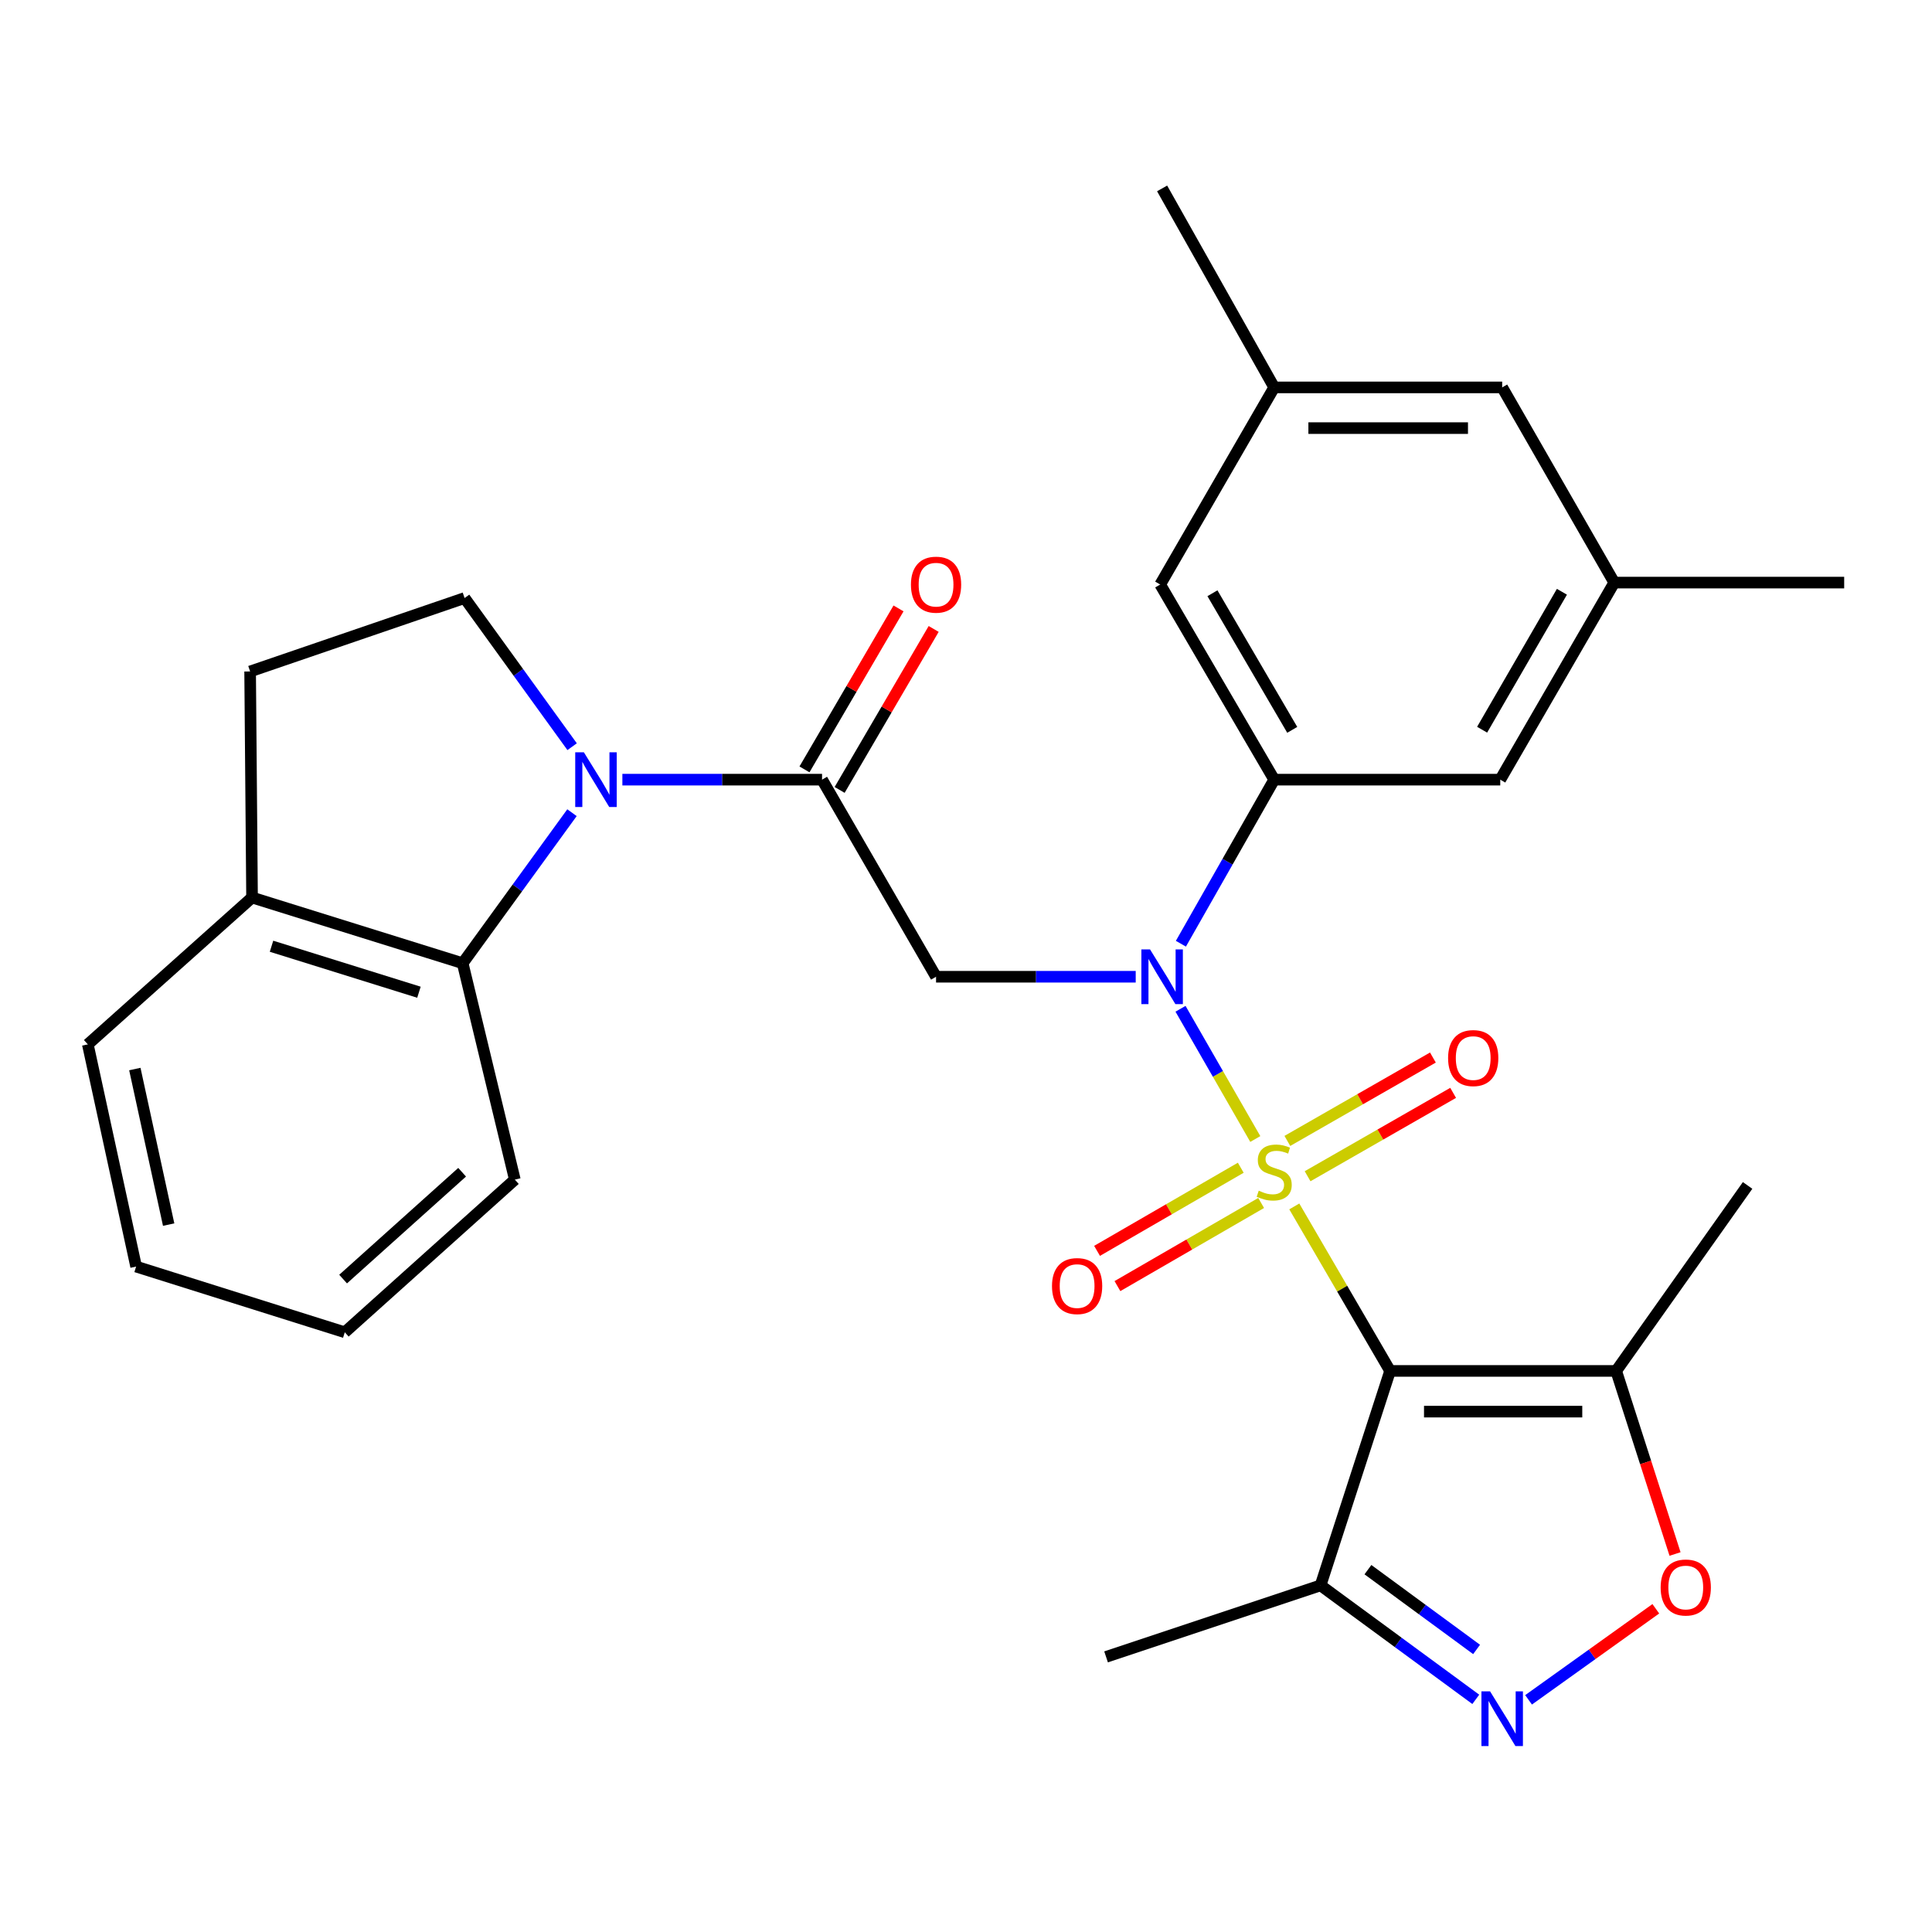 <?xml version='1.0' encoding='iso-8859-1'?>
<svg version='1.1' baseProfile='full'
              xmlns='http://www.w3.org/2000/svg'
                      xmlns:rdkit='http://www.rdkit.org/xml'
                      xmlns:xlink='http://www.w3.org/1999/xlink'
                  xml:space='preserve'
width='1000px' height='1000px' viewBox='0 0 1000 1000'>
<!-- END OF HEADER -->
<rect style='opacity:1.0;fill:#FFFFFF;stroke:none' width='1000' height='1000' x='0' y='0'> </rect>
<path class='bond-0' d='M 669.923,624.44 L 694.718,667.014' style='fill:none;fill-rule:evenodd;stroke:#CCCC00;stroke-width:6px;stroke-linecap:butt;stroke-linejoin:miter;stroke-opacity:1' />
<path class='bond-0' d='M 694.718,667.014 L 719.512,709.587' style='fill:none;fill-rule:evenodd;stroke:#000000;stroke-width:6px;stroke-linecap:butt;stroke-linejoin:miter;stroke-opacity:1' />
<path class='bond-1' d='M 649.74,589.547 L 630.386,555.845' style='fill:none;fill-rule:evenodd;stroke:#CCCC00;stroke-width:6px;stroke-linecap:butt;stroke-linejoin:miter;stroke-opacity:1' />
<path class='bond-1' d='M 630.386,555.845 L 611.032,522.143' style='fill:none;fill-rule:evenodd;stroke:#0000FF;stroke-width:6px;stroke-linecap:butt;stroke-linejoin:miter;stroke-opacity:1' />
<path class='bond-11' d='M 642.221,604.417 L 605.027,625.931' style='fill:none;fill-rule:evenodd;stroke:#CCCC00;stroke-width:6px;stroke-linecap:butt;stroke-linejoin:miter;stroke-opacity:1' />
<path class='bond-11' d='M 605.027,625.931 L 567.833,647.445' style='fill:none;fill-rule:evenodd;stroke:#FF0000;stroke-width:6px;stroke-linecap:butt;stroke-linejoin:miter;stroke-opacity:1' />
<path class='bond-11' d='M 652.77,622.655 L 615.576,644.169' style='fill:none;fill-rule:evenodd;stroke:#CCCC00;stroke-width:6px;stroke-linecap:butt;stroke-linejoin:miter;stroke-opacity:1' />
<path class='bond-11' d='M 615.576,644.169 L 578.383,665.683' style='fill:none;fill-rule:evenodd;stroke:#FF0000;stroke-width:6px;stroke-linecap:butt;stroke-linejoin:miter;stroke-opacity:1' />
<path class='bond-12' d='M 676.806,608.819 L 714.476,587.241' style='fill:none;fill-rule:evenodd;stroke:#CCCC00;stroke-width:6px;stroke-linecap:butt;stroke-linejoin:miter;stroke-opacity:1' />
<path class='bond-12' d='M 714.476,587.241 L 752.145,565.662' style='fill:none;fill-rule:evenodd;stroke:#FF0000;stroke-width:6px;stroke-linecap:butt;stroke-linejoin:miter;stroke-opacity:1' />
<path class='bond-12' d='M 666.333,590.537 L 704.003,568.958' style='fill:none;fill-rule:evenodd;stroke:#CCCC00;stroke-width:6px;stroke-linecap:butt;stroke-linejoin:miter;stroke-opacity:1' />
<path class='bond-12' d='M 704.003,568.958 L 741.672,547.379' style='fill:none;fill-rule:evenodd;stroke:#FF0000;stroke-width:6px;stroke-linecap:butt;stroke-linejoin:miter;stroke-opacity:1' />
<path class='bond-6' d='M 719.512,709.587 L 836.531,709.587' style='fill:none;fill-rule:evenodd;stroke:#000000;stroke-width:6px;stroke-linecap:butt;stroke-linejoin:miter;stroke-opacity:1' />
<path class='bond-6' d='M 737.065,730.657 L 818.978,730.657' style='fill:none;fill-rule:evenodd;stroke:#000000;stroke-width:6px;stroke-linecap:butt;stroke-linejoin:miter;stroke-opacity:1' />
<path class='bond-7' d='M 719.512,709.587 L 683.518,820.59' style='fill:none;fill-rule:evenodd;stroke:#000000;stroke-width:6px;stroke-linecap:butt;stroke-linejoin:miter;stroke-opacity:1' />
<path class='bond-3' d='M 587.844,505.562 L 536.173,505.562' style='fill:none;fill-rule:evenodd;stroke:#0000FF;stroke-width:6px;stroke-linecap:butt;stroke-linejoin:miter;stroke-opacity:1' />
<path class='bond-3' d='M 536.173,505.562 L 484.502,505.562' style='fill:none;fill-rule:evenodd;stroke:#000000;stroke-width:6px;stroke-linecap:butt;stroke-linejoin:miter;stroke-opacity:1' />
<path class='bond-8' d='M 611.23,488.468 L 635.376,446.008' style='fill:none;fill-rule:evenodd;stroke:#0000FF;stroke-width:6px;stroke-linecap:butt;stroke-linejoin:miter;stroke-opacity:1' />
<path class='bond-8' d='M 635.376,446.008 L 659.522,403.549' style='fill:none;fill-rule:evenodd;stroke:#000000;stroke-width:6px;stroke-linecap:butt;stroke-linejoin:miter;stroke-opacity:1' />
<path class='bond-2' d='M 322.141,403.549 L 373.818,403.549' style='fill:none;fill-rule:evenodd;stroke:#0000FF;stroke-width:6px;stroke-linecap:butt;stroke-linejoin:miter;stroke-opacity:1' />
<path class='bond-2' d='M 373.818,403.549 L 425.495,403.549' style='fill:none;fill-rule:evenodd;stroke:#000000;stroke-width:6px;stroke-linecap:butt;stroke-linejoin:miter;stroke-opacity:1' />
<path class='bond-10' d='M 296.06,420.645 L 267.766,459.603' style='fill:none;fill-rule:evenodd;stroke:#0000FF;stroke-width:6px;stroke-linecap:butt;stroke-linejoin:miter;stroke-opacity:1' />
<path class='bond-10' d='M 267.766,459.603 L 239.472,498.562' style='fill:none;fill-rule:evenodd;stroke:#000000;stroke-width:6px;stroke-linecap:butt;stroke-linejoin:miter;stroke-opacity:1' />
<path class='bond-13' d='M 296.133,386.488 L 268.3,348.015' style='fill:none;fill-rule:evenodd;stroke:#0000FF;stroke-width:6px;stroke-linecap:butt;stroke-linejoin:miter;stroke-opacity:1' />
<path class='bond-13' d='M 268.3,348.015 L 240.467,309.542' style='fill:none;fill-rule:evenodd;stroke:#000000;stroke-width:6px;stroke-linecap:butt;stroke-linejoin:miter;stroke-opacity:1' />
<path class='bond-4' d='M 484.502,505.562 L 425.495,403.549' style='fill:none;fill-rule:evenodd;stroke:#000000;stroke-width:6px;stroke-linecap:butt;stroke-linejoin:miter;stroke-opacity:1' />
<path class='bond-17' d='M 434.591,408.863 L 458.929,367.202' style='fill:none;fill-rule:evenodd;stroke:#000000;stroke-width:6px;stroke-linecap:butt;stroke-linejoin:miter;stroke-opacity:1' />
<path class='bond-17' d='M 458.929,367.202 L 483.267,325.541' style='fill:none;fill-rule:evenodd;stroke:#FF0000;stroke-width:6px;stroke-linecap:butt;stroke-linejoin:miter;stroke-opacity:1' />
<path class='bond-17' d='M 416.398,398.235 L 440.736,356.574' style='fill:none;fill-rule:evenodd;stroke:#000000;stroke-width:6px;stroke-linecap:butt;stroke-linejoin:miter;stroke-opacity:1' />
<path class='bond-17' d='M 440.736,356.574 L 465.074,314.913' style='fill:none;fill-rule:evenodd;stroke:#FF0000;stroke-width:6px;stroke-linecap:butt;stroke-linejoin:miter;stroke-opacity:1' />
<path class='bond-5' d='M 763.869,879.58 L 723.693,850.085' style='fill:none;fill-rule:evenodd;stroke:#0000FF;stroke-width:6px;stroke-linecap:butt;stroke-linejoin:miter;stroke-opacity:1' />
<path class='bond-5' d='M 723.693,850.085 L 683.518,820.59' style='fill:none;fill-rule:evenodd;stroke:#000000;stroke-width:6px;stroke-linecap:butt;stroke-linejoin:miter;stroke-opacity:1' />
<path class='bond-5' d='M 764.285,853.747 L 736.162,833.101' style='fill:none;fill-rule:evenodd;stroke:#0000FF;stroke-width:6px;stroke-linecap:butt;stroke-linejoin:miter;stroke-opacity:1' />
<path class='bond-5' d='M 736.162,833.101 L 708.039,812.454' style='fill:none;fill-rule:evenodd;stroke:#000000;stroke-width:6px;stroke-linecap:butt;stroke-linejoin:miter;stroke-opacity:1' />
<path class='bond-30' d='M 791.185,879.83 L 824.117,856.265' style='fill:none;fill-rule:evenodd;stroke:#0000FF;stroke-width:6px;stroke-linecap:butt;stroke-linejoin:miter;stroke-opacity:1' />
<path class='bond-30' d='M 824.117,856.265 L 857.048,832.701' style='fill:none;fill-rule:evenodd;stroke:#FF0000;stroke-width:6px;stroke-linecap:butt;stroke-linejoin:miter;stroke-opacity:1' />
<path class='bond-9' d='M 836.531,709.587 L 851.765,756.967' style='fill:none;fill-rule:evenodd;stroke:#000000;stroke-width:6px;stroke-linecap:butt;stroke-linejoin:miter;stroke-opacity:1' />
<path class='bond-9' d='M 851.765,756.967 L 866.999,804.347' style='fill:none;fill-rule:evenodd;stroke:#FF0000;stroke-width:6px;stroke-linecap:butt;stroke-linejoin:miter;stroke-opacity:1' />
<path class='bond-22' d='M 836.531,709.587 L 904.552,613.579' style='fill:none;fill-rule:evenodd;stroke:#000000;stroke-width:6px;stroke-linecap:butt;stroke-linejoin:miter;stroke-opacity:1' />
<path class='bond-23' d='M 683.518,820.59 L 572.503,857.603' style='fill:none;fill-rule:evenodd;stroke:#000000;stroke-width:6px;stroke-linecap:butt;stroke-linejoin:miter;stroke-opacity:1' />
<path class='bond-14' d='M 659.522,403.549 L 600.515,302.543' style='fill:none;fill-rule:evenodd;stroke:#000000;stroke-width:6px;stroke-linecap:butt;stroke-linejoin:miter;stroke-opacity:1' />
<path class='bond-14' d='M 668.863,377.77 L 627.558,307.065' style='fill:none;fill-rule:evenodd;stroke:#000000;stroke-width:6px;stroke-linecap:butt;stroke-linejoin:miter;stroke-opacity:1' />
<path class='bond-15' d='M 659.522,403.549 L 776.529,403.549' style='fill:none;fill-rule:evenodd;stroke:#000000;stroke-width:6px;stroke-linecap:butt;stroke-linejoin:miter;stroke-opacity:1' />
<path class='bond-16' d='M 239.472,498.562 L 130.459,464.558' style='fill:none;fill-rule:evenodd;stroke:#000000;stroke-width:6px;stroke-linecap:butt;stroke-linejoin:miter;stroke-opacity:1' />
<path class='bond-16' d='M 216.846,513.575 L 140.537,489.772' style='fill:none;fill-rule:evenodd;stroke:#000000;stroke-width:6px;stroke-linecap:butt;stroke-linejoin:miter;stroke-opacity:1' />
<path class='bond-24' d='M 239.472,498.562 L 266.477,610.571' style='fill:none;fill-rule:evenodd;stroke:#000000;stroke-width:6px;stroke-linecap:butt;stroke-linejoin:miter;stroke-opacity:1' />
<path class='bond-18' d='M 240.467,309.542 L 129.464,347.55' style='fill:none;fill-rule:evenodd;stroke:#000000;stroke-width:6px;stroke-linecap:butt;stroke-linejoin:miter;stroke-opacity:1' />
<path class='bond-20' d='M 600.515,302.543 L 659.522,200.518' style='fill:none;fill-rule:evenodd;stroke:#000000;stroke-width:6px;stroke-linecap:butt;stroke-linejoin:miter;stroke-opacity:1' />
<path class='bond-19' d='M 776.529,403.549 L 835.536,301.548' style='fill:none;fill-rule:evenodd;stroke:#000000;stroke-width:6px;stroke-linecap:butt;stroke-linejoin:miter;stroke-opacity:1' />
<path class='bond-19' d='M 767.142,377.698 L 808.447,306.297' style='fill:none;fill-rule:evenodd;stroke:#000000;stroke-width:6px;stroke-linecap:butt;stroke-linejoin:miter;stroke-opacity:1' />
<path class='bond-25' d='M 130.459,464.558 L 45.455,540.561' style='fill:none;fill-rule:evenodd;stroke:#000000;stroke-width:6px;stroke-linecap:butt;stroke-linejoin:miter;stroke-opacity:1' />
<path class='bond-32' d='M 130.459,464.558 L 129.464,347.55' style='fill:none;fill-rule:evenodd;stroke:#000000;stroke-width:6px;stroke-linecap:butt;stroke-linejoin:miter;stroke-opacity:1' />
<path class='bond-21' d='M 835.536,301.548 L 777.524,200.518' style='fill:none;fill-rule:evenodd;stroke:#000000;stroke-width:6px;stroke-linecap:butt;stroke-linejoin:miter;stroke-opacity:1' />
<path class='bond-26' d='M 835.536,301.548 L 954.545,301.548' style='fill:none;fill-rule:evenodd;stroke:#000000;stroke-width:6px;stroke-linecap:butt;stroke-linejoin:miter;stroke-opacity:1' />
<path class='bond-27' d='M 659.522,200.518 L 601.51,97.522' style='fill:none;fill-rule:evenodd;stroke:#000000;stroke-width:6px;stroke-linecap:butt;stroke-linejoin:miter;stroke-opacity:1' />
<path class='bond-31' d='M 659.522,200.518 L 777.524,200.518' style='fill:none;fill-rule:evenodd;stroke:#000000;stroke-width:6px;stroke-linecap:butt;stroke-linejoin:miter;stroke-opacity:1' />
<path class='bond-31' d='M 677.222,221.588 L 759.824,221.588' style='fill:none;fill-rule:evenodd;stroke:#000000;stroke-width:6px;stroke-linecap:butt;stroke-linejoin:miter;stroke-opacity:1' />
<path class='bond-28' d='M 266.477,610.571 L 178.463,689.583' style='fill:none;fill-rule:evenodd;stroke:#000000;stroke-width:6px;stroke-linecap:butt;stroke-linejoin:miter;stroke-opacity:1' />
<path class='bond-28' d='M 239.199,606.744 L 177.59,662.052' style='fill:none;fill-rule:evenodd;stroke:#000000;stroke-width:6px;stroke-linecap:butt;stroke-linejoin:miter;stroke-opacity:1' />
<path class='bond-33' d='M 45.455,540.561 L 70.457,655.579' style='fill:none;fill-rule:evenodd;stroke:#000000;stroke-width:6px;stroke-linecap:butt;stroke-linejoin:miter;stroke-opacity:1' />
<path class='bond-33' d='M 69.794,553.338 L 87.296,633.85' style='fill:none;fill-rule:evenodd;stroke:#000000;stroke-width:6px;stroke-linecap:butt;stroke-linejoin:miter;stroke-opacity:1' />
<path class='bond-29' d='M 178.463,689.583 L 70.457,655.579' style='fill:none;fill-rule:evenodd;stroke:#000000;stroke-width:6px;stroke-linecap:butt;stroke-linejoin:miter;stroke-opacity:1' />
<path  class='atom-0' d='M 651.522 616.3
Q 651.842 616.42, 653.162 616.98
Q 654.482 617.54, 655.922 617.9
Q 657.402 618.22, 658.842 618.22
Q 661.522 618.22, 663.082 616.94
Q 664.642 615.62, 664.642 613.34
Q 664.642 611.78, 663.842 610.82
Q 663.082 609.86, 661.882 609.34
Q 660.682 608.82, 658.682 608.22
Q 656.162 607.46, 654.642 606.74
Q 653.162 606.02, 652.082 604.5
Q 651.042 602.98, 651.042 600.42
Q 651.042 596.86, 653.442 594.66
Q 655.882 592.46, 660.682 592.46
Q 663.962 592.46, 667.682 594.02
L 666.762 597.1
Q 663.362 595.7, 660.802 595.7
Q 658.042 595.7, 656.522 596.86
Q 655.002 597.98, 655.042 599.94
Q 655.042 601.46, 655.802 602.38
Q 656.602 603.3, 657.722 603.82
Q 658.882 604.34, 660.802 604.94
Q 663.362 605.74, 664.882 606.54
Q 666.402 607.34, 667.482 608.98
Q 668.602 610.58, 668.602 613.34
Q 668.602 617.26, 665.962 619.38
Q 663.362 621.46, 659.002 621.46
Q 656.482 621.46, 654.562 620.9
Q 652.682 620.38, 650.442 619.46
L 651.522 616.3
' fill='#CCCC00'/>
<path  class='atom-2' d='M 595.25 491.402
L 604.53 506.402
Q 605.45 507.882, 606.93 510.562
Q 608.41 513.242, 608.49 513.402
L 608.49 491.402
L 612.25 491.402
L 612.25 519.722
L 608.37 519.722
L 598.41 503.322
Q 597.25 501.402, 596.01 499.202
Q 594.81 497.002, 594.45 496.322
L 594.45 519.722
L 590.77 519.722
L 590.77 491.402
L 595.25 491.402
' fill='#0000FF'/>
<path  class='atom-3' d='M 302.216 389.389
L 311.496 404.389
Q 312.416 405.869, 313.896 408.549
Q 315.376 411.229, 315.456 411.389
L 315.456 389.389
L 319.216 389.389
L 319.216 417.709
L 315.336 417.709
L 305.376 401.309
Q 304.216 399.389, 302.976 397.189
Q 301.776 394.989, 301.416 394.309
L 301.416 417.709
L 297.736 417.709
L 297.736 389.389
L 302.216 389.389
' fill='#0000FF'/>
<path  class='atom-6' d='M 771.264 875.445
L 780.544 890.445
Q 781.464 891.925, 782.944 894.605
Q 784.424 897.285, 784.504 897.445
L 784.504 875.445
L 788.264 875.445
L 788.264 903.765
L 784.384 903.765
L 774.424 887.365
Q 773.264 885.445, 772.024 883.245
Q 770.824 881.045, 770.464 880.365
L 770.464 903.765
L 766.784 903.765
L 766.784 875.445
L 771.264 875.445
' fill='#0000FF'/>
<path  class='atom-10' d='M 859.549 821.688
Q 859.549 814.888, 862.909 811.088
Q 866.269 807.288, 872.549 807.288
Q 878.829 807.288, 882.189 811.088
Q 885.549 814.888, 885.549 821.688
Q 885.549 828.568, 882.149 832.488
Q 878.749 836.368, 872.549 836.368
Q 866.309 836.368, 862.909 832.488
Q 859.549 828.608, 859.549 821.688
M 872.549 833.168
Q 876.869 833.168, 879.189 830.288
Q 881.549 827.368, 881.549 821.688
Q 881.549 816.128, 879.189 813.328
Q 876.869 810.488, 872.549 810.488
Q 868.229 810.488, 865.869 813.288
Q 863.549 816.088, 863.549 821.688
Q 863.549 827.408, 865.869 830.288
Q 868.229 833.168, 872.549 833.168
' fill='#FF0000'/>
<path  class='atom-12' d='M 544.509 665.667
Q 544.509 658.867, 547.869 655.067
Q 551.229 651.267, 557.509 651.267
Q 563.789 651.267, 567.149 655.067
Q 570.509 658.867, 570.509 665.667
Q 570.509 672.547, 567.109 676.467
Q 563.709 680.347, 557.509 680.347
Q 551.269 680.347, 547.869 676.467
Q 544.509 672.587, 544.509 665.667
M 557.509 677.147
Q 561.829 677.147, 564.149 674.267
Q 566.509 671.347, 566.509 665.667
Q 566.509 660.107, 564.149 657.307
Q 561.829 654.467, 557.509 654.467
Q 553.189 654.467, 550.829 657.267
Q 548.509 660.067, 548.509 665.667
Q 548.509 671.387, 550.829 674.267
Q 553.189 677.147, 557.509 677.147
' fill='#FF0000'/>
<path  class='atom-13' d='M 749.529 547.653
Q 749.529 540.853, 752.889 537.053
Q 756.249 533.253, 762.529 533.253
Q 768.809 533.253, 772.169 537.053
Q 775.529 540.853, 775.529 547.653
Q 775.529 554.533, 772.129 558.453
Q 768.729 562.333, 762.529 562.333
Q 756.289 562.333, 752.889 558.453
Q 749.529 554.573, 749.529 547.653
M 762.529 559.133
Q 766.849 559.133, 769.169 556.253
Q 771.529 553.333, 771.529 547.653
Q 771.529 542.093, 769.169 539.293
Q 766.849 536.453, 762.529 536.453
Q 758.209 536.453, 755.849 539.253
Q 753.529 542.053, 753.529 547.653
Q 753.529 553.373, 755.849 556.253
Q 758.209 559.133, 762.529 559.133
' fill='#FF0000'/>
<path  class='atom-18' d='M 471.502 302.623
Q 471.502 295.823, 474.862 292.023
Q 478.222 288.223, 484.502 288.223
Q 490.782 288.223, 494.142 292.023
Q 497.502 295.823, 497.502 302.623
Q 497.502 309.503, 494.102 313.423
Q 490.702 317.303, 484.502 317.303
Q 478.262 317.303, 474.862 313.423
Q 471.502 309.543, 471.502 302.623
M 484.502 314.103
Q 488.822 314.103, 491.142 311.223
Q 493.502 308.303, 493.502 302.623
Q 493.502 297.063, 491.142 294.263
Q 488.822 291.423, 484.502 291.423
Q 480.182 291.423, 477.822 294.223
Q 475.502 297.023, 475.502 302.623
Q 475.502 308.343, 477.822 311.223
Q 480.182 314.103, 484.502 314.103
' fill='#FF0000'/>
</svg>
